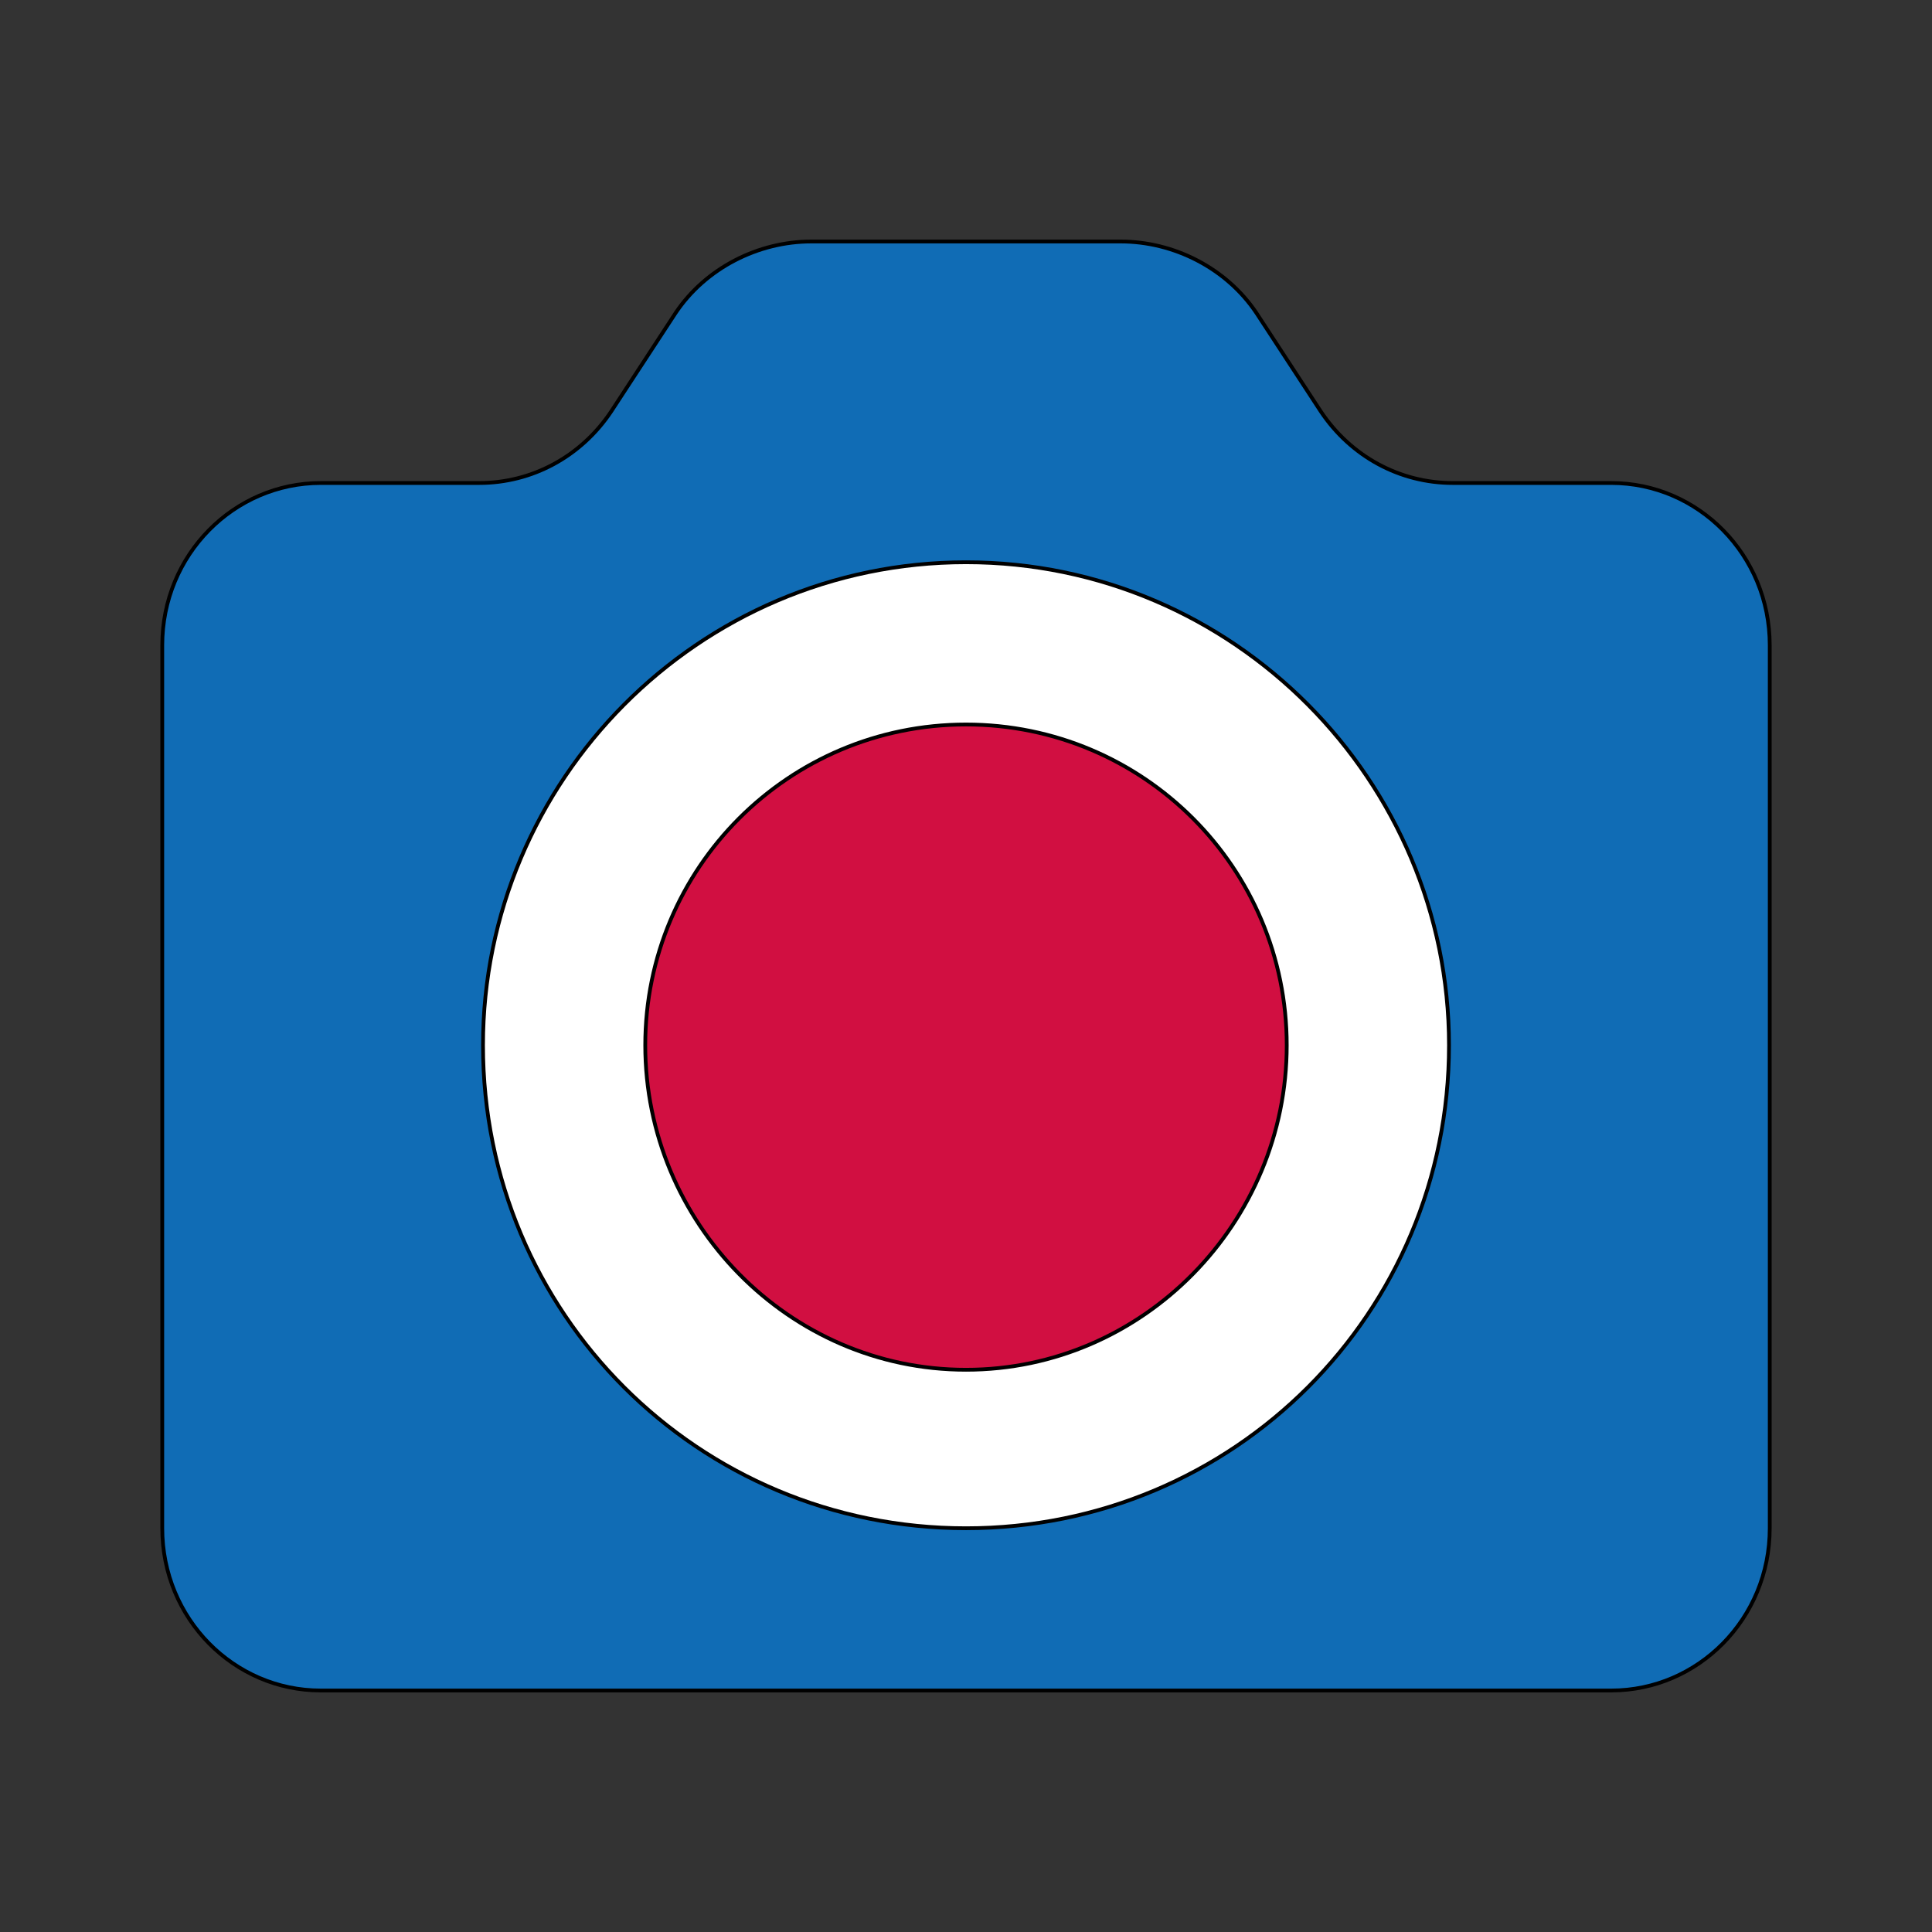 <svg id="th_ara_camera-1" width="100%" height="100%" xmlns="http://www.w3.org/2000/svg" version="1.1" xmlns:xlink="http://www.w3.org/1999/xlink" xmlns:svgjs="http://svgjs.com/svgjs" preserveAspectRatio="xMidYMin slice" data-uid="ara_camera-1" data-keyword="ara_camera-1" viewBox="0 0 512 512" data-colors="[&quot;#106CB5&quot;,&quot;#ffffff&quot;,&quot;#D10F41&quot;,&quot;#ffffff&quot;]"><rect x="0" y="0" width="512" height="512" fill="#333333" stroke="none"/><path id="th_ara_camera-1_1" d="M427 128L385 128C371 128 358 121 350 109L333 83C325 71 311 64 297 64L215 64C201 64 187 71 179 83L162 109C154 121 141 128 127 128L85 128C62 128 43 147 43 171L43 405C43 429 62 448 85 448L427 448C450 448 469 429 469 405L469 171C469 147 450 128 427 128Z " fill-rule="evenodd" fill="#106cb5" stroke-width="1" stroke="#000000"></path><path id="th_ara_camera-1_2" d="M256 405C185 405 128 348 128 277C128 207 185 149 256 149C327 149 384 207 384 277C384 348 327 405 256 405Z " fill-rule="evenodd" fill="#ffffff" stroke-width="1" stroke="#000000"></path><path id="th_ara_camera-1_0" d="M256 192C209 192 171 230 171 277C171 324 209 363 256 363C303 363 341 324 341 277C341 230 303 192 256 192Z " fill-rule="evenodd" fill="#d10f41" stroke-width="1" stroke="#000000"></path><defs id="SvgjsDefs1599" fill="#ffffff"></defs></svg>